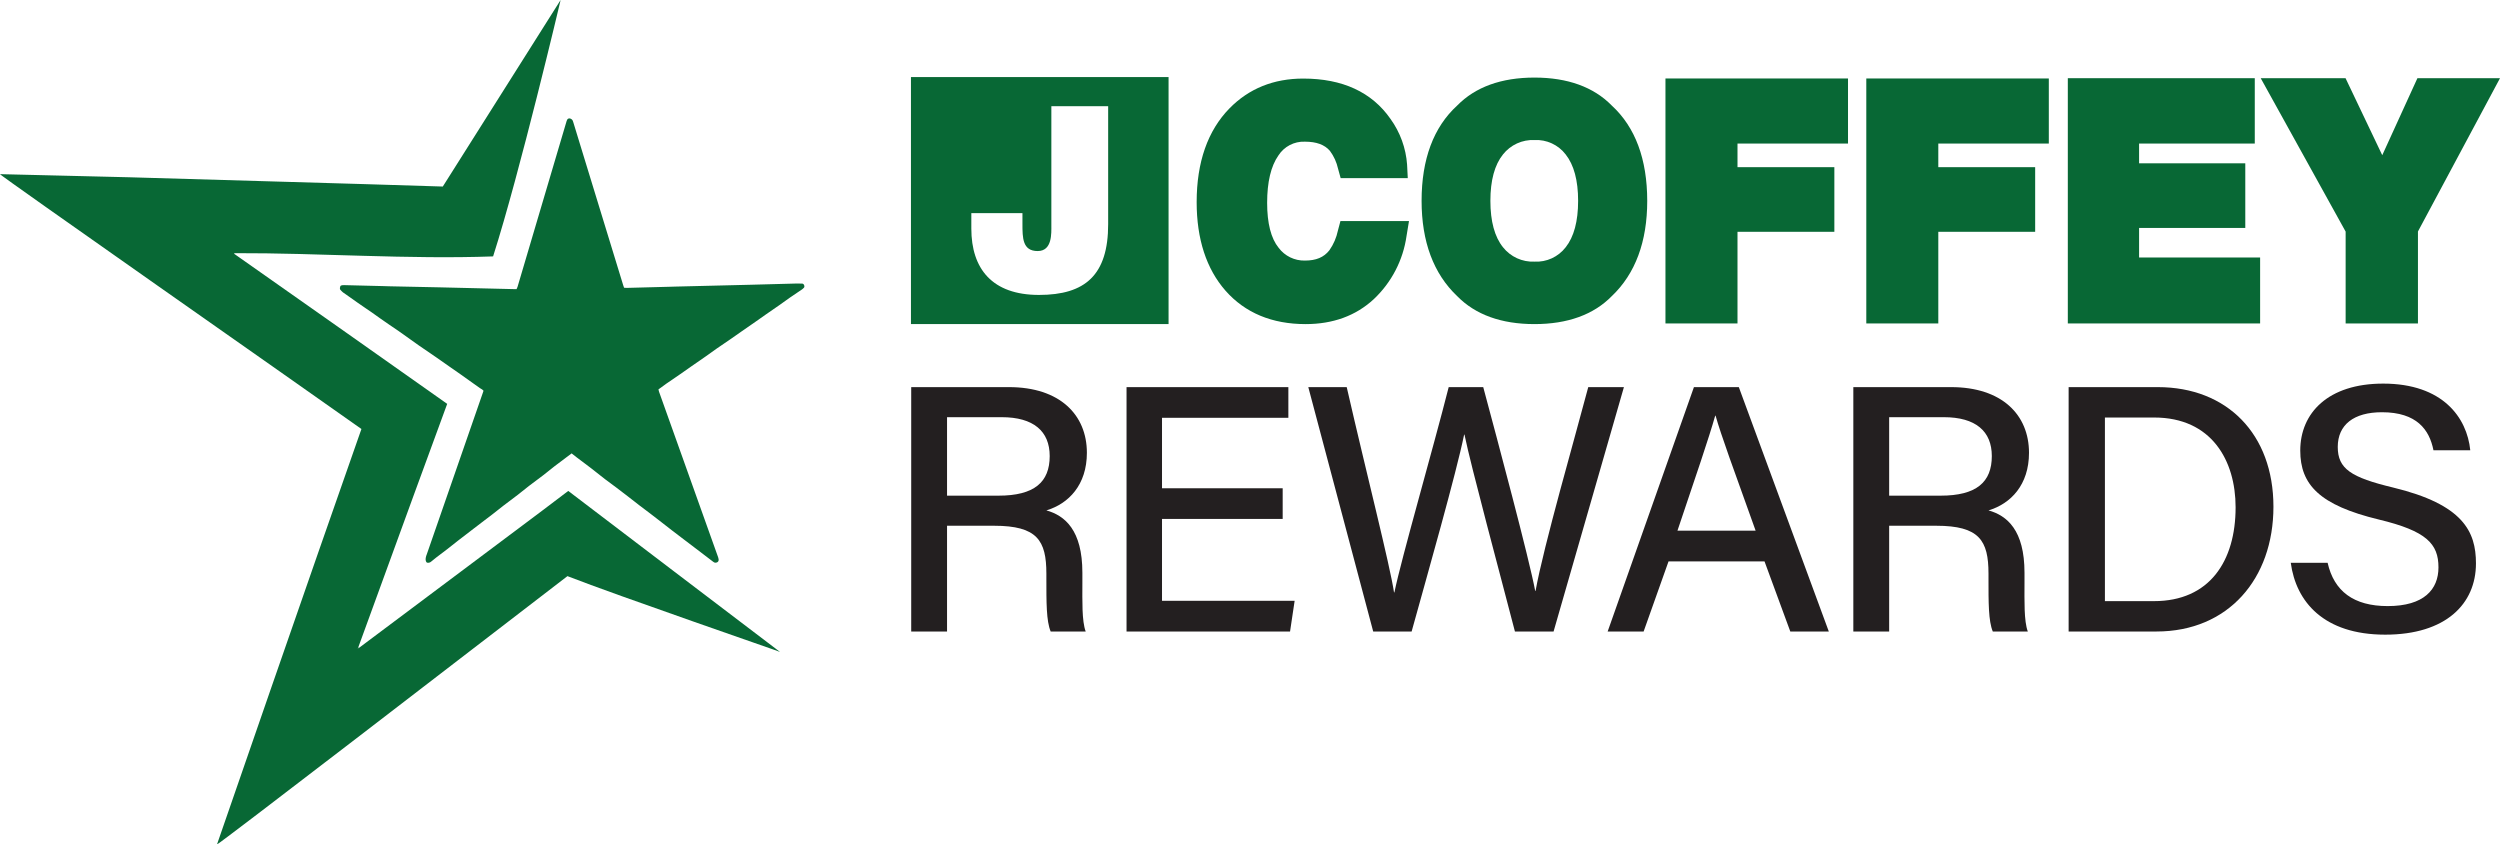 <?xml version="1.0" encoding="utf-8"?>
<!-- Generator: Adobe Illustrator 27.8.1, SVG Export Plug-In . SVG Version: 6.00 Build 0)  -->
<svg version="1.1" xmlns="http://www.w3.org/2000/svg" xmlns:xlink="http://www.w3.org/1999/xlink" x="0px" y="0px"
	 width="888.16px" height="300px" viewBox="0 0 888.16 300" style="enable-background:new 0 0 888.16 300;" xml:space="preserve">
<style type="text/css">
	.st0{fill:#086835;}
	.st1{fill:#231F20;}
</style>
<g id="Layer_1">
</g>
<g id="Layers">
	<g>
		<g>
			<path class="st0" d="M0.01,61.87c14.56,0.42,31.46,0.69,46.02,1.11c37.1,1.12,74.18,2.1,111.28,3.29
				C171.27,44.21,199.17-0.03,199.17,0c0,0.02-14.49,61.4-23.99,91.09c-30.19,1.09-61.42-1.24-91.94-1.15
				c-0.07,0.33,0.16,0.37,0.27,0.45c5.84,4.03,75.36,53.07,75.36,53.09c-0.06,0.1-21.26,57.99-31.78,87.02
				c17.31-13.01,74.87-55.98,74.79-56.09c-0.04-0.05,75.18,57.23,75.23,57.2c0.14-0.06-57.6-19.94-75.52-26.93
				c-35.3,27.12-124.54,95.88-124.5,95.31c0-0.07,34.27-99.12,51.31-147.58C107.48,137.55-0.87,61.75,0.01,61.87z"/>
			<path class="st0" d="M284.89,100.73c0.39,0.03,0.66,0.23,0.79,0.58c0.13,0.34,0.16,0.69-0.13,0.97
				c-0.18,0.18-0.37,0.37-0.58,0.51c-1.43,0.97-2.87,1.92-4.29,2.9c-1.2,0.83-2.37,1.71-3.57,2.55c-1.66,1.16-3.34,2.3-5,3.46
				c-1.24,0.86-2.47,1.74-3.71,2.61c-1.63,1.14-3.26,2.26-4.89,3.39c-1.45,1.01-2.89,2.03-4.34,3.03c-1.49,1.03-3.01,2.03-4.5,3.07
				c-1.34,0.94-2.66,1.91-4,2.85c-1.77,1.24-3.56,2.45-5.33,3.69c-1.23,0.86-2.45,1.74-3.69,2.59c-1.67,1.16-3.36,2.29-5.04,3.45
				c-0.89,0.62-1.75,1.27-2.69,1.96c0.07,0.28,0.12,0.57,0.22,0.85c4.97,13.94,9.95,27.88,14.93,41.82
				c1.95,5.47,3.91,10.94,5.86,16.41c0.15,0.41,0.31,0.83,0.37,1.25c0.16,1.08-0.91,1.4-1.54,1.15c-0.16-0.06-0.3-0.17-0.44-0.28
				c-1.34-1.02-2.68-2.05-4.02-3.07c-0.86-0.66-1.73-1.32-2.59-1.97c-1.3-0.99-2.61-1.98-3.91-2.97c-1.38-1.05-2.76-2.08-4.12-3.14
				c-1.26-0.97-2.52-1.96-3.78-2.94c-1.3-1.01-2.6-2.01-3.9-3.01c-1.3-0.99-2.62-1.97-3.92-2.96c-1.3-1-2.59-2.02-3.89-3.03
				c-1.4-1.08-2.8-2.16-4.21-3.22c-1.34-1.01-2.72-1.98-4.05-3.01c-1.71-1.31-3.37-2.68-5.08-3.99c-1.68-1.29-3.39-2.55-5.08-3.83
				c-0.58-0.44-1.14-0.89-1.69-1.33c-2.04,1.53-4.05,3.01-6.02,4.53c-1.41,1.08-2.76,2.22-4.16,3.3c-1.65,1.27-3.33,2.48-4.98,3.74
				c-1.37,1.05-2.69,2.16-4.06,3.22c-1.68,1.3-3.4,2.55-5.08,3.84c-1.27,0.97-2.5,1.98-3.76,2.96c-1.33,1.03-2.68,2.04-4.02,3.06
				c-0.89,0.68-1.78,1.36-2.68,2.05c-1.85,1.42-3.71,2.84-5.56,4.27c-1.26,0.98-2.5,1.99-3.76,2.97c-1.33,1.03-2.69,2.03-4.03,3.06
				c-0.58,0.45-1.17,0.9-1.72,1.39c-0.46,0.41-0.96,0.57-1.58,0.42c-0.58-0.54-0.5-1.24-0.37-1.94c0.06-0.34,0.2-0.67,0.32-1
				c6.57-18.93,13.14-37.87,19.71-56.8c0.16-0.45,0.3-0.9,0.45-1.32c-0.37-0.48-0.88-0.66-1.3-0.95c-2.25-1.58-4.47-3.19-6.71-4.78
				c-1.3-0.92-2.62-1.82-3.92-2.73c-1.66-1.16-3.31-2.34-4.98-3.49c-2.03-1.4-4.09-2.76-6.11-4.18c-2.34-1.64-4.65-3.34-7-4.98
				c-2.27-1.58-4.6-3.08-6.84-4.7c-1.74-1.26-3.49-2.5-5.28-3.69c-1.76-1.16-3.45-2.41-5.18-3.62c-0.88-0.62-1.77-1.22-2.64-1.85
				c-0.17-0.12-0.31-0.3-0.47-0.44c-0.7-0.67-0.72-0.76-0.4-1.83c0.42-0.29,0.89-0.3,1.37-0.28c4.59,0.11,9.18,0.22,13.77,0.34
				c0.74,0.02,1.49,0.05,2.23,0.07c5.9,0.13,11.81,0.24,17.71,0.37c8.92,0.21,17.84,0.43,26.76,0.64c0.22,0.01,0.43,0,0.73,0
				c0.11-0.26,0.26-0.52,0.34-0.79c2.46-8.29,4.9-16.58,7.36-24.87c3.31-11.18,6.62-22.36,9.93-33.54c0.1-0.33,0.18-0.68,0.35-0.98
				c0.33-0.6,0.96-0.61,1.53-0.21c0.49,0.35,0.57,0.87,0.72,1.35c0.82,2.63,1.61,5.26,2.41,7.89c5.08,16.57,10.16,33.15,15.23,49.72
				c0.09,0.29,0.2,0.58,0.32,0.93c0.28,0.02,0.58,0.07,0.87,0.06c5.07-0.13,10.14-0.26,15.21-0.4c0.66-0.02,1.31-0.05,1.97-0.06
				c8.88-0.22,17.75-0.43,26.63-0.65c5.46-0.14,10.93-0.3,16.39-0.44c0.44-0.01,0.87,0,1.31-0.01
				C284.37,100.92,284.63,100.91,284.89,100.73z"/>
			<path class="st0" d="M284.89,100.73c-0.26,0.18-0.52,0.19-0.79-0.01C284.37,100.72,284.63,100.73,284.89,100.73z"/>
			<path class="st0" d="M127.72,230.14c-0.07,0.09-0.12,0.23-0.21,0.27c-0.12,0.06-0.28,0.06-0.42,0.09
				c0.04-0.14,0.09-0.28,0.13-0.43C127.39,230.09,127.55,230.12,127.72,230.14z"/>
		</g>
		<g>
			<g>
				<path class="st0" d="M476.21,78.54l-0.9,3.38c-0.52,2.5-1.54,4.88-3.01,6.97l-0.04,0.05c-1.94,2.47-4.69,3.63-8.66,3.63
					c-3.68,0.09-7.18-1.62-9.37-4.57c-2.69-3.32-4.06-8.68-4.06-15.94c0-7.38,1.34-13.03,3.99-16.81c2.04-3.2,5.63-5.07,9.42-4.92
					c4.1,0,7.01,1.07,8.89,3.26c1.41,1.89,2.39,4.06,2.9,6.37l0.92,3.33h23.84l-0.24-4.78c-0.41-5.88-2.47-11.53-5.92-16.3
					c-6.62-9.49-17.04-14.3-30.98-14.3c-10.51,0-19.32,3.56-26.19,10.58c-7.74,7.9-11.67,19.11-11.67,33.31
					c0,13.13,3.45,23.72,10.25,31.47c6.95,7.88,16.52,11.87,28.46,11.87c9.73,0,17.87-2.98,24.21-8.86
					c6.31-5.94,10.42-13.86,11.64-22.45l0.87-5.29L476.21,78.54z"/>
				<path class="st0" d="M572.6,37.49c-6.46-6.59-15.7-9.93-27.46-9.93c-11.76,0-21,3.34-27.45,9.93
					c-8.4,7.67-12.65,19.06-12.65,33.86c0,14.51,4.25,25.89,12.62,33.83c6.46,6.61,15.7,9.96,27.48,9.96
					c11.78,0,21.03-3.35,27.49-9.96c8.34-7.93,12.57-19.31,12.57-33.82C585.19,56.55,580.96,45.17,572.6,37.49z M556.22,87.86
					c-2.64,3.41-6.78,5.32-11.08,5.09c-4.33,0.19-8.49-1.71-11.18-5.11c-2.97-3.68-4.48-9.23-4.48-16.49
					c0-7.26,1.51-12.8,4.48-16.49c2.69-3.4,6.85-5.3,11.18-5.11c4.31-0.22,8.45,1.69,11.08,5.11c2.94,3.71,4.43,9.26,4.43,16.49
					C560.65,78.61,559.16,84.17,556.22,87.86z"/>
				<polygon class="st0" points="656.53,51 656.53,27.88 591.68,27.88 591.68,114.91 617.27,114.91 617.27,82.35 651.68,82.35 
					651.68,59.39 617.27,59.39 617.27,51 				"/>
				<polygon class="st0" points="727.87,51 727.87,27.88 663.03,27.88 663.03,114.91 688.61,114.91 688.61,82.35 723.02,82.35 
					723.02,59.39 688.61,59.39 688.61,51 				"/>
				<polygon class="st0" points="759.94,91.48 759.94,80.98 797.67,80.98 797.67,58.02 759.94,58.02 759.94,51 801.04,51 
					801.04,27.78 734.62,27.78 734.62,114.91 802.94,114.91 802.94,91.48 				"/>
				<polygon class="st0" points="858.82,27.78 846.33,55.14 833.29,27.78 803.15,27.78 833.32,82.28 833.32,114.91 859.01,114.91 
					859.01,82.24 888.16,27.78 				"/>
				<path class="st0" d="M323.63,27.39v87.75h91.52V27.39H323.63z M393.69,79.65c0,18.07-8.16,25.13-24.58,25.13
					c-16.6,0-24.03-9.26-24.03-23.57v-5.5h18.16v3.76c0,5.04,0,9.72,5.41,9.72c5.23,0,4.86-6.33,4.86-9.26V37.74h20.18V79.65z"/>
			</g>
			<g>
				<path class="st1" d="M336.45,186.77v37.58h-12.73v-86.82h34.73c18.05,0,27.68,9.82,27.68,23.34c0,11.35-6.46,18.09-14.39,20.45
					c6.56,1.84,12.79,6.98,12.79,22.14v3.83c0,5.96-0.22,13.35,1.18,17.07h-12.44c-1.57-3.75-1.53-10.47-1.53-18.82v-1.74
					c0-11.82-3.28-17.02-18.56-17.02H336.45z M336.45,176.09h18.29c12.71,0,18.18-4.79,18.18-14.07c0-8.82-5.75-13.81-17.05-13.81
					h-19.42V176.09z"/>
				<path class="st1" d="M455.69,184.36h-42.87v29.08h47.12l-1.63,10.91h-58.09v-86.82h57.49v10.91h-44.89v25.02h42.87V184.36z"/>
				<path class="st1" d="M487.85,224.35l-23.06-86.82h13.65c7.01,30.6,15.32,63.07,16.81,72.93h0.13
					c2.48-12.1,13.73-50.99,19.29-72.93h12.27c5.07,18.88,16.34,61,18.46,72.4h0.13c2.81-15.79,14.25-55.39,18.72-72.4h12.67
					l-24.99,86.82H538.2c-5.13-19.83-15.63-58.7-17.92-69.95h-0.13c-2.7,13.42-13.25,50.47-18.65,69.95H487.85z"/>
				<path class="st1" d="M592.77,199.44l-8.85,24.91h-12.78l30.65-86.82h15.95l31.97,86.82h-13.68l-9.16-24.91H592.77z
					 M623.71,188.53c-7.88-21.97-12.31-34.01-14.23-40.86h-0.13c-2.13,7.59-7.07,22.07-13.41,40.86H623.71z"/>
				<path class="st1" d="M671.15,186.77v37.58h-12.73v-86.82h34.73c18.05,0,27.68,9.82,27.68,23.34c0,11.35-6.46,18.09-14.39,20.45
					c6.56,1.84,12.79,6.98,12.79,22.14v3.83c0,5.96-0.22,13.35,1.18,17.07h-12.44c-1.57-3.75-1.53-10.47-1.53-18.82v-1.74
					c0-11.82-3.28-17.02-18.56-17.02H671.15z M671.15,176.09h18.29c12.71,0,18.18-4.79,18.18-14.07c0-8.82-5.75-13.81-17.05-13.81
					h-19.42V176.09z"/>
				<path class="st1" d="M734.92,137.53h31.67c24.57,0,41.08,16.64,41.08,42.49c0,25.62-16.08,44.33-41.55,44.33h-31.21V137.53z
					 M747.81,213.56h17.43c19.72,0,28.99-14.2,28.99-33.33c0-16.58-8.49-31.9-28.94-31.9h-17.49V213.56z"/>
				<path class="st1" d="M826.92,199.94c2.28,10.09,9.24,15.38,21.34,15.38c12.88,0,18.04-5.9,18.04-13.75
					c0-8.4-4.26-12.93-21.18-17c-21.06-5.08-27.92-12.39-27.92-24.5c0-13.32,9.85-23.79,29.46-23.79
					c21.13,0,29.76,12.04,30.94,23.68h-13.08c-1.43-7.27-5.91-13.51-18.3-13.51c-10.01,0-15.7,4.45-15.7,12.33
					c0,7.75,4.67,10.82,19.66,14.42c24.85,6.01,29.44,15.6,29.44,26.96c0,14.35-10.68,25.31-32.24,25.31
					c-21.88,0-31.7-11.73-33.55-25.52H826.92z"/>
			</g>
		</g>
	</g>
</g>
</svg>
